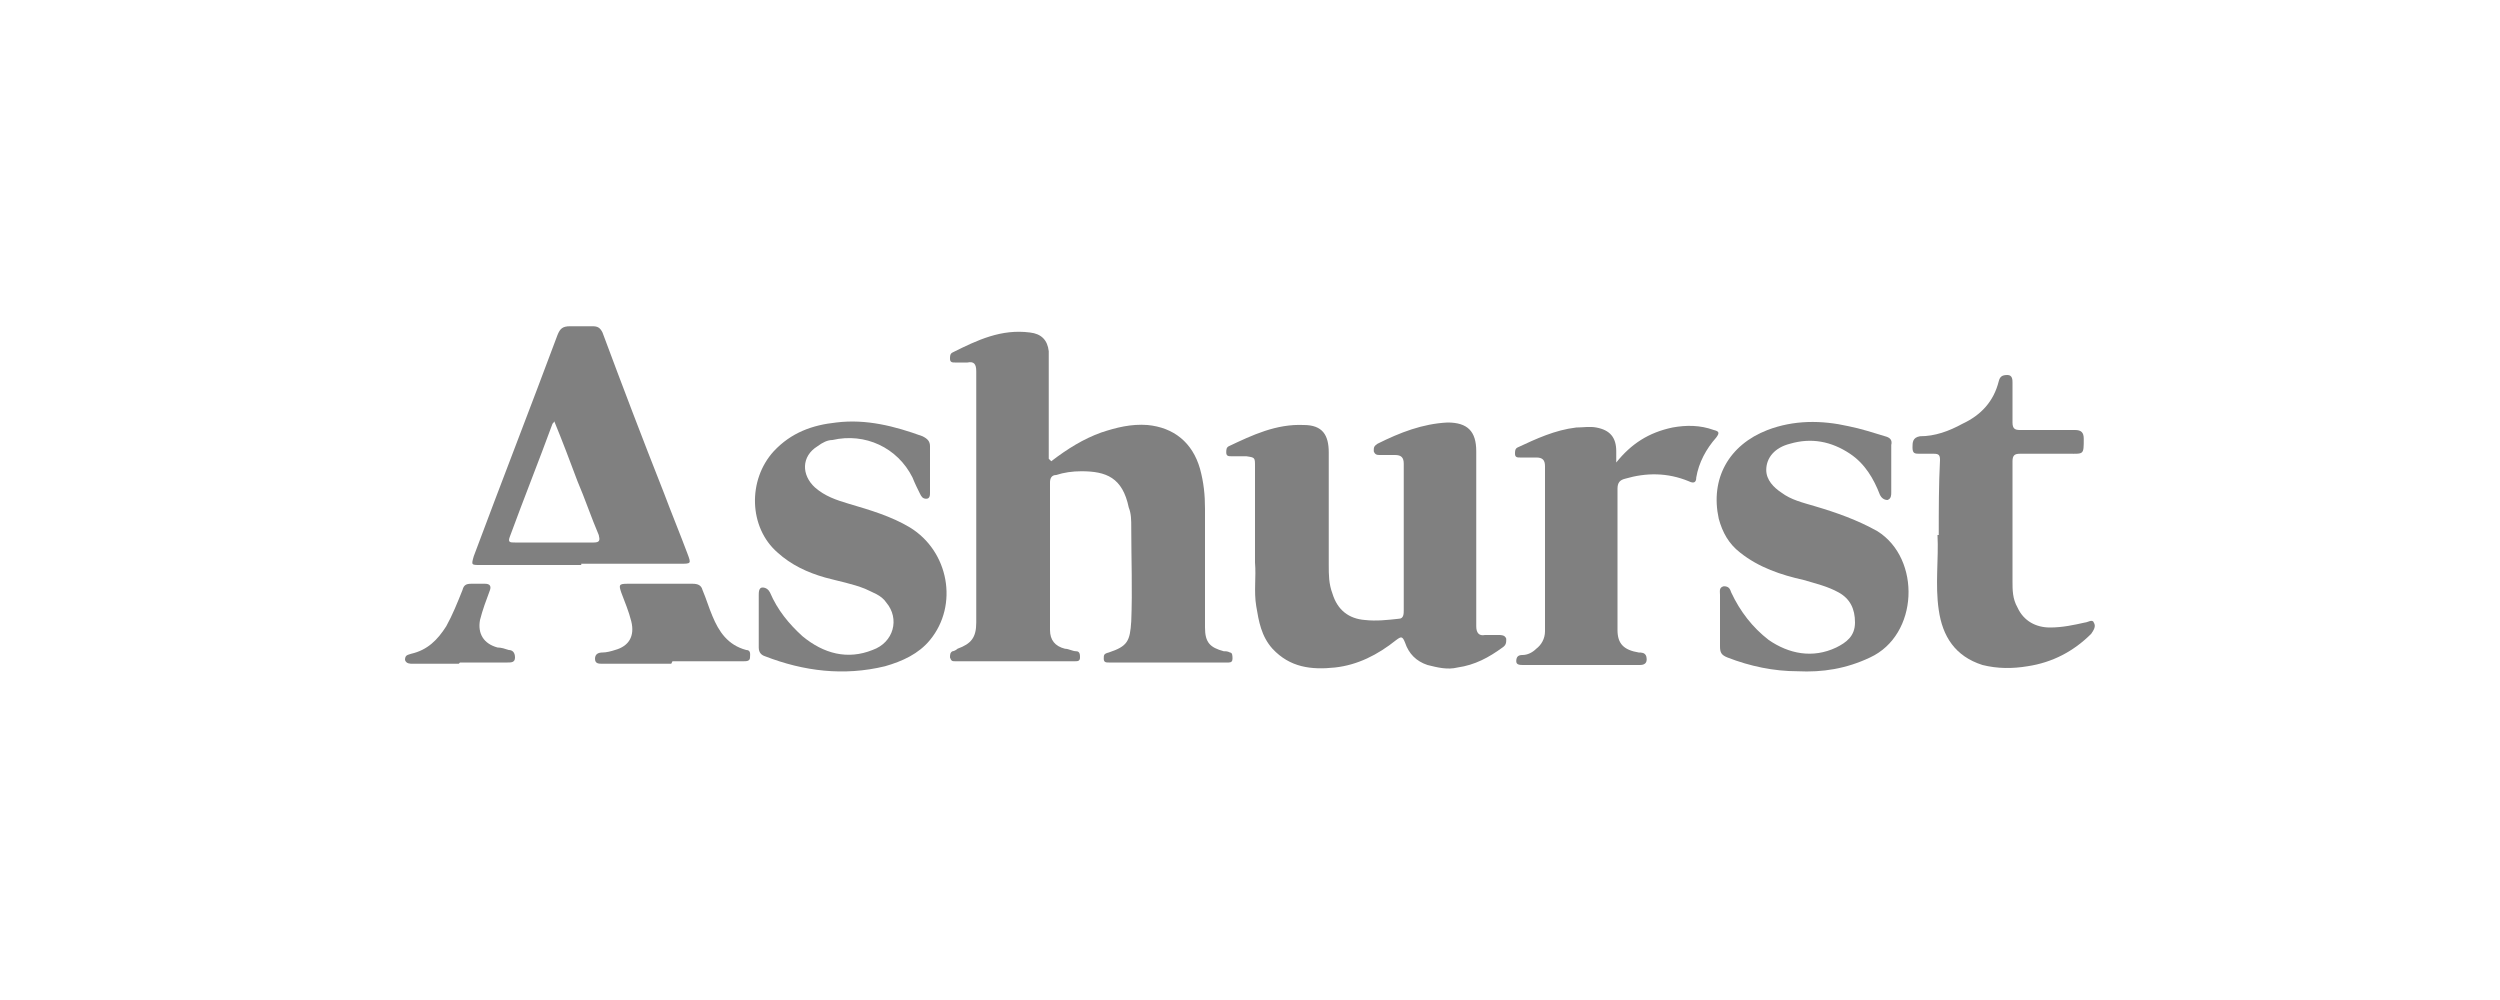 <?xml version="1.0" encoding="UTF-8"?>
<svg id="Layer_1" data-name="Layer 1" xmlns="http://www.w3.org/2000/svg" version="1.1" viewBox="0 0 200 80">
  <defs>
    <style>
      .cls-1 {
        fill: gray;
        stroke-width: 0px;
      }
    </style>
  </defs>
  <path class="cls-1" d="M84.1,36.9c1.3-1,2.6-1.8,4-2.3,1.2-.4,2.4-.7,3.7-.6,2.1.2,3.6,1.4,4.2,3.5.3,1.1.4,2.1.4,3.2,0,3.2,0,6.3,0,9.5,0,1.2.4,1.6,1.5,1.9.2,0,.3,0,.5.1.2,0,.2.3.2.5,0,.2-.1.3-.3.3,0,0-.2,0-.3,0-3,0-6.1,0-9.1,0,0,0-.1,0-.2,0-.2,0-.4,0-.4-.3,0-.3,0-.4.4-.5,1.5-.5,1.7-.9,1.8-2.5.1-2.5,0-5,0-7.5,0-.6,0-1.1-.2-1.6-.5-2.4-1.8-2.9-3.8-2.9-.7,0-1.4.1-2,.3-.4,0-.5.3-.5.6,0,3.9,0,7.8,0,11.8,0,.8.4,1.3,1.2,1.5.3,0,.6.2.9.2.3,0,.3.3.3.5,0,.3-.2.3-.4.3,0,0-.2,0-.3,0-3,0-6,0-9,0-.1,0-.2,0-.3,0-.2,0-.3,0-.4-.3,0-.2,0-.4.2-.5.1,0,.3-.1.4-.2,1.1-.4,1.5-.9,1.5-2.1,0-3.4,0-6.7,0-10.1,0-3.3,0-6.7,0-10,0-.6-.2-.8-.7-.7-.3,0-.6,0-1,0-.2,0-.4,0-.4-.3,0-.2,0-.4.2-.5,2-1,3.9-1.9,6.2-1.6.9.1,1.4.6,1.5,1.5,0,.3,0,.6,0,.9,0,2.3,0,4.6,0,6.9v.8Z"/>
  <path class="cls-1" d="M118.1,43.1c0,2.3,0,4.6,0,7,0,.5.2.8.7.7.4,0,.7,0,1.1,0,.2,0,.5,0,.6.3,0,.3,0,.5-.3.7-1.1.8-2.2,1.4-3.6,1.6-.8.2-1.6,0-2.4-.2-.9-.3-1.5-.9-1.8-1.8-.2-.5-.3-.5-.7-.2-1.5,1.2-3.1,2-4.9,2.2-1.9.2-3.6,0-5-1.5-.9-1-1.1-2.2-1.3-3.4-.2-1.2,0-2.3-.1-3.5,0-2.6,0-5.1,0-7.7,0-.7,0-.7-.7-.8-.4,0-.8,0-1.2,0-.2,0-.4,0-.4-.3,0-.2,0-.4.2-.5,1.9-.9,3.8-1.8,6-1.7,1.5,0,2,.8,2,2.2,0,3,0,6,0,9,0,.8,0,1.5.3,2.3.4,1.3,1.3,2,2.6,2.1.9.1,1.8,0,2.7-.1.4,0,.4-.4.4-.7,0-2.2,0-4.3,0-6.5,0-1.7,0-3.5,0-5.2,0-.5-.2-.7-.7-.7-.4,0-.8,0-1.2,0-.2,0-.4,0-.5-.3,0-.3,0-.4.3-.6,1.8-.9,3.6-1.6,5.6-1.7,1.6,0,2.3.7,2.3,2.3,0,2.3,0,4.5,0,6.8Z"/>
  <path class="cls-1" d="M137.6,49.6c0-.7,0-1.3,0-2,0-.3-.1-.6.3-.7.4,0,.5.2.6.5.7,1.5,1.7,2.8,3,3.8,1.6,1.1,3.5,1.5,5.4.6.8-.4,1.5-.9,1.5-2,0-1.1-.4-1.9-1.3-2.4-.9-.5-1.8-.7-2.8-1-1.8-.4-3.6-1-5.1-2.2-.9-.7-1.4-1.6-1.7-2.7-.7-3.2.8-5.9,3.9-7.1,2.1-.8,4.3-.8,6.5-.3,1,.2,1.9.5,2.9.8.4.1.6.3.5.7,0,1.3,0,2.5,0,3.8,0,.2,0,.5-.3.6-.3,0-.5-.2-.6-.4-.5-1.3-1.2-2.5-2.4-3.3-1.5-1-3.1-1.3-4.8-.8-1.2.3-1.9,1.1-1.9,2.1,0,.8.6,1.4,1.2,1.8.8.6,1.7.8,2.7,1.1,1.7.5,3.4,1.1,5,2,3.5,2.2,3.3,8.3-.6,10.1-1.9.9-3.8,1.2-5.8,1.1-1.9,0-3.8-.4-5.6-1.1-.5-.2-.6-.4-.6-.9,0-.7,0-1.3,0-2,0,0,0,0,0,0Z"/>
  <path class="cls-1" d="M74.4,37.5c0,.6,0,1.3,0,1.9,0,.2,0,.5-.3.5-.3,0-.4-.2-.5-.4-.2-.4-.4-.8-.6-1.3-1.2-2.4-3.8-3.6-6.4-3-.4,0-.8.2-1.2.5-1.3.8-1.3,2.3-.2,3.3.8.7,1.7,1,2.7,1.3,1.7.5,3.4,1,4.9,1.9,3.1,1.9,3.9,6.2,1.6,9-.9,1.1-2.2,1.7-3.6,2.1-3.3.8-6.5.4-9.6-.8-.3-.1-.5-.3-.5-.7,0-1.4,0-2.8,0-4.2,0-.2,0-.6.3-.6.3,0,.5.2.6.4.6,1.4,1.5,2.5,2.6,3.5,1.7,1.4,3.6,1.9,5.6,1.1,1.7-.6,2.2-2.5,1.1-3.8-.4-.6-1.1-.8-1.7-1.1-1-.4-2.1-.6-3.2-.9-1.4-.4-2.7-1-3.8-2-2.3-2-2.4-5.8-.3-8.1,1.4-1.5,3.1-2.1,5-2.3,2.4-.3,4.7.3,6.9,1.1.4.2.6.4.6.8,0,.6,0,1.2,0,1.8Z"/>
  <path class="cls-1" d="M46.5,45.2c-2.7,0-5.4,0-8.1,0-.7,0-.7,0-.5-.7,2.2-5.9,4.5-11.8,6.7-17.7.2-.5.4-.7,1-.7.6,0,1.2,0,1.8,0,.4,0,.6.1.8.5,1.6,4.3,3.2,8.5,4.9,12.8.6,1.6,1.3,3.3,1.9,4.9.3.8.3.8-.6.8-2.6,0-5.3,0-7.9,0ZM44.4,33.6c-.1.2-.1.2-.2.3-1.1,3-2.3,6-3.4,9-.2.5,0,.5.4.5,2.1,0,4.2,0,6.3,0,.5,0,.5-.2.4-.6-.6-1.4-1.1-2.9-1.7-4.3-.6-1.6-1.2-3.2-1.9-4.9Z"/>
  <path class="cls-1" d="M155.1,42.8c0-2.1,0-4,.1-6,0-.4-.1-.5-.5-.5-.4,0-.7,0-1.1,0-.4,0-.6,0-.6-.5,0-.4,0-.8.6-.9,1.2,0,2.3-.4,3.4-1,1.5-.7,2.5-1.8,2.9-3.4.1-.4.3-.5.7-.5.4,0,.4.4.4.6,0,1.1,0,2.1,0,3.2,0,.5.2.6.6.6,1.5,0,2.9,0,4.4,0,.5,0,.7.2.7.7,0,1.3,0,1.2-1.2,1.2-1.3,0-2.6,0-3.9,0-.4,0-.6.1-.6.6,0,3.2,0,6.4,0,9.6,0,.7,0,1.4.4,2.1.5,1.1,1.5,1.6,2.6,1.6,1,0,1.9-.2,2.8-.4.2,0,.6-.3.7,0,.2.3,0,.6-.2.9-1.4,1.4-3.1,2.3-5.1,2.6-1.2.2-2.4.2-3.6-.1-2.2-.7-3.2-2.3-3.5-4.4-.3-2,0-4.1-.1-6Z"/>
  <path class="cls-1" d="M129.3,37c1.2-1.5,2.6-2.4,4.5-2.8,1.1-.2,2.2-.2,3.3.2.4.1.5.2.2.6-.8.9-1.4,2-1.6,3.2,0,.4-.2.5-.6.3-1.7-.7-3.4-.7-5.1-.2-.4.1-.6.3-.6.8,0,3.8,0,7.5,0,11.3,0,1.1.5,1.6,1.7,1.8.2,0,.5,0,.6.3.1.4,0,.7-.5.7-1.5,0-3,0-4.5,0-1.6,0-3.2,0-4.8,0-.3,0-.6,0-.6-.3,0-.4.2-.5.5-.5.4,0,.8-.2,1.1-.5.4-.3.7-.8.7-1.4,0-4.4,0-8.8,0-13.2,0-.5-.2-.7-.7-.7-.4,0-.8,0-1.3,0-.2,0-.4,0-.4-.3,0-.2,0-.4.2-.5,1.5-.7,3-1.4,4.7-1.6.5,0,1.1-.1,1.6,0,1.1.2,1.6.8,1.6,1.9,0,.3,0,.7,0,1Z"/>
  <path class="cls-1" d="M53.7,53.1c-1.8,0-3.7,0-5.5,0-.3,0-.6,0-.6-.4,0-.4.3-.5.6-.5.3,0,.7-.1,1-.2,1.1-.3,1.6-1.1,1.3-2.3-.2-.8-.5-1.5-.8-2.3-.2-.6-.2-.7.5-.7,1.7,0,3.5,0,5.2,0,.4,0,.7.1.8.5.3.7.5,1.4.8,2.1.5,1.2,1.2,2.3,2.7,2.7.4,0,.3.4.3.6,0,.3-.3.3-.5.3-1.9,0-3.8,0-5.7,0Z"/>
  <path class="cls-1" d="M36.7,53.1c-1.2,0-2.5,0-3.7,0-.2,0-.5,0-.6-.3,0-.4.2-.4.5-.5,1.3-.3,2.1-1.1,2.8-2.2.5-.9.9-1.9,1.3-2.9.1-.4.3-.5.7-.5.4,0,.7,0,1.1,0,.4,0,.5.2.4.5-.3.8-.6,1.6-.8,2.4-.2,1.1.3,1.9,1.4,2.2.3,0,.6.1.9.2.3,0,.5.2.5.6,0,.4-.3.4-.6.4-1.3,0-2.5,0-3.8,0Z"/>
</svg>